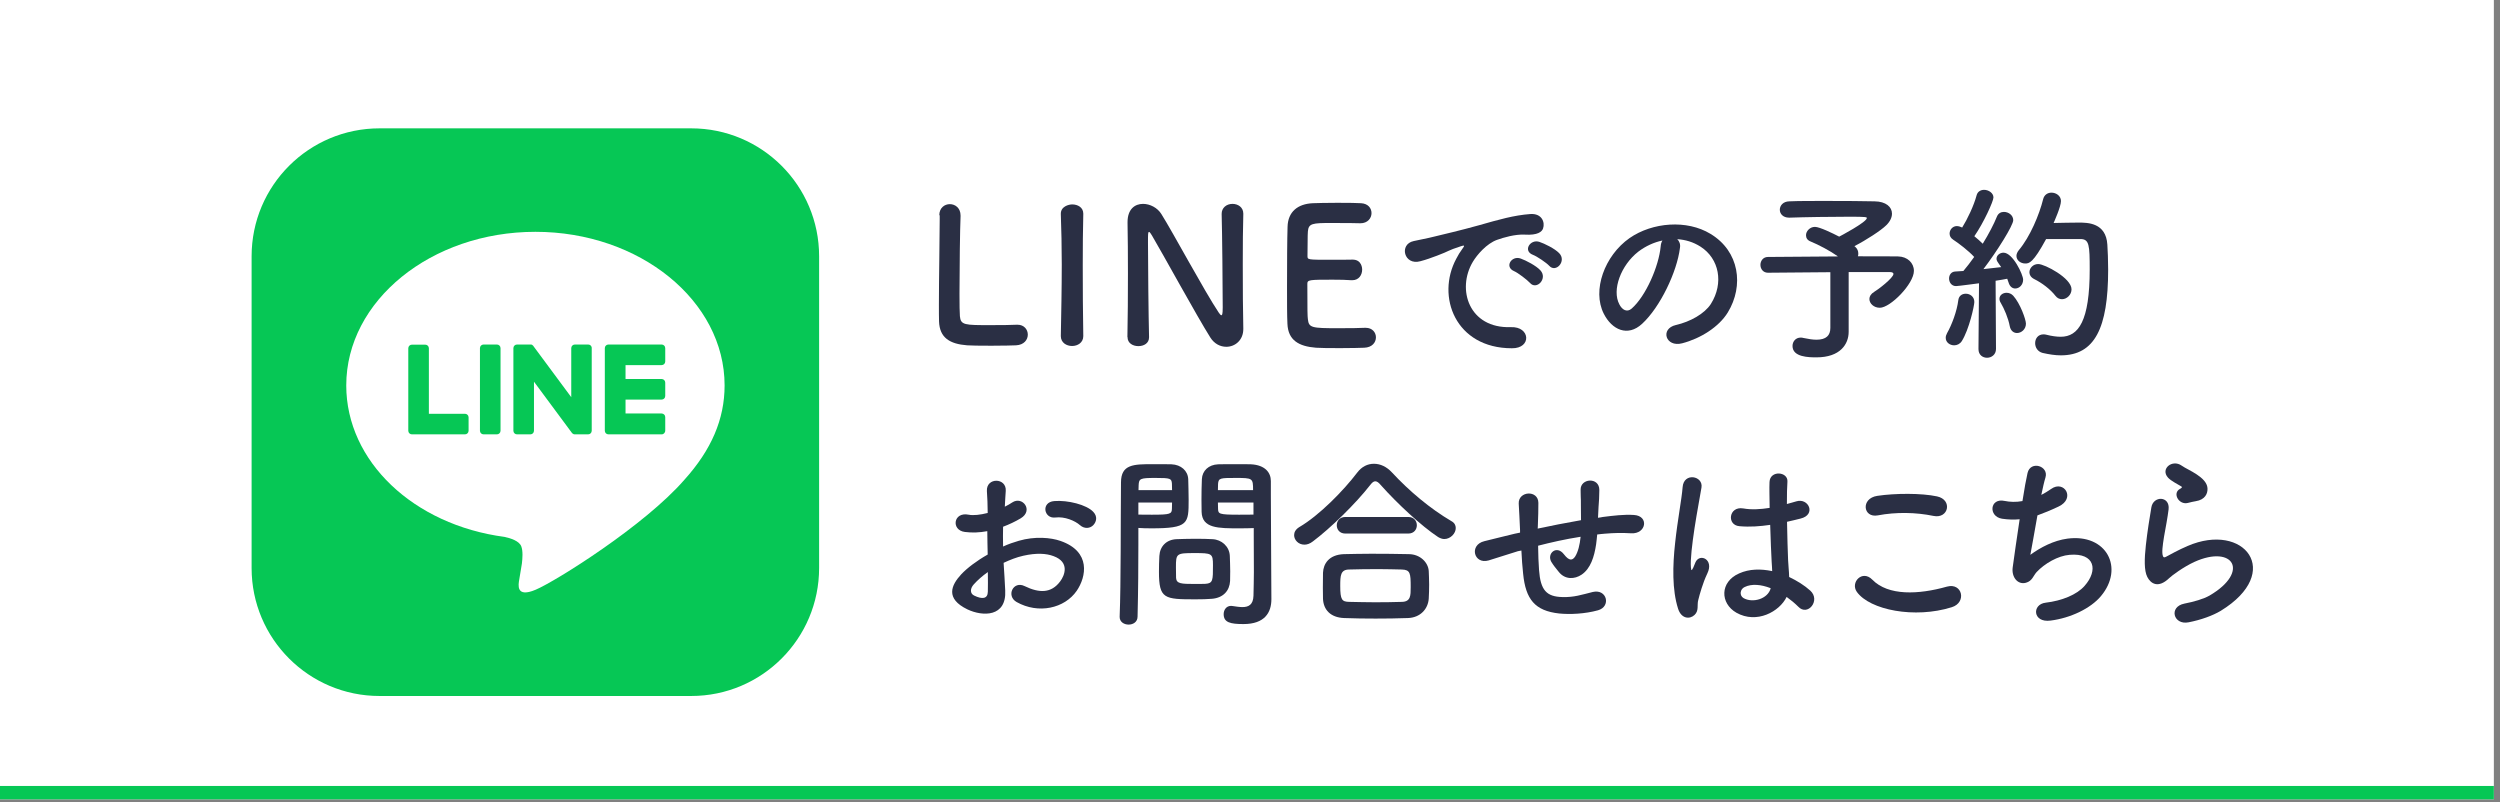 <?xml version="1.0" encoding="utf-8"?>
<!-- Generator: Adobe Illustrator 26.0.1, SVG Export Plug-In . SVG Version: 6.00 Build 0)  -->
<svg version="1.1" id="レイヤー_1" xmlns="http://www.w3.org/2000/svg" xmlns:xlink="http://www.w3.org/1999/xlink" x="0px"
	 y="0px" viewBox="0 0 187 60" style="enable-background:new 0 0 187 60;" xml:space="preserve">
<rect x="0" y="0" width="187" height="60" fill="#808080" stroke="none"/>
<style type="text/css">
	.st0{fill:#FFFFFF;}
	.st1{fill:#2A2F44;}
	.st2{fill:#06C755;}
</style>
<rect x="-0.46" y="-0.21" class="st0" width="187" height="60"/>
<g>
	<path class="st1" d="M70.26,16.1c0-0.55,0.39-0.83,0.79-0.83c0.39,0,0.8,0.28,0.8,0.85c0,0.01,0,0.04,0,0.06
		c-0.04,0.9-0.08,3.85-0.08,5.8c0,0.8,0.01,1.43,0.03,1.67c0.06,0.67,0.36,0.67,2.27,0.67c0.81,0,1.71-0.01,1.98-0.03
		c0.03,0,0.04,0,0.07,0c0.48,0,0.76,0.36,0.76,0.74c0,0.38-0.28,0.77-0.88,0.8c-0.18,0.01-1.01,0.03-1.84,0.03
		c-0.81,0-1.64-0.01-1.82-0.03c-1.29-0.1-2.06-0.56-2.1-1.79c-0.01-0.29-0.01-0.74-0.01-1.26c0-1.92,0.06-4.99,0.06-6.37
		c0-0.11,0-0.21,0-0.29V16.1z"/>
	<path class="st1" d="M81.03,25.14c0,0.49-0.42,0.74-0.84,0.74c-0.42,0-0.84-0.25-0.84-0.74v-0.01c0.03-1.68,0.07-3.56,0.07-5.36
		c0-1.33-0.03-2.61-0.07-3.74c-0.03-0.59,0.6-0.74,0.85-0.74c0.41,0,0.83,0.22,0.83,0.69c0,0.01,0,0.01,0,0.03
		c-0.03,1.16-0.04,2.48-0.04,3.84c0,1.75,0.01,3.57,0.04,5.29V25.14z"/>
	<path class="st1" d="M84.33,25.21c0.03-1.44,0.04-3.14,0.04-4.75c0-1.4-0.01-2.73-0.03-3.78c0-0.01,0-0.04,0-0.06
		c0-0.98,0.55-1.37,1.16-1.37c0.52,0,1.08,0.29,1.37,0.76c0.88,1.4,3.22,5.77,4.29,7.37c0.08,0.12,0.15,0.2,0.2,0.2
		s0.1-0.04,0.1-0.59c0-1.32-0.04-5.69-0.08-6.98c-0.01-0.46,0.36-0.76,0.81-0.76c0.41,0,0.81,0.25,0.81,0.73c0,0.01,0,0.01,0,0.03
		c-0.03,0.98-0.04,2.34-0.04,3.74c0,1.78,0.01,3.61,0.04,4.83c0,0.01,0,0.03,0,0.03c0,0.84-0.62,1.33-1.27,1.33
		c-0.45,0-0.9-0.22-1.2-0.7c-0.98-1.55-3.6-6.34-4.36-7.62c-0.06-0.08-0.15-0.27-0.22-0.27c-0.08,0-0.08,0.14-0.08,0.78
		c0,1.46,0.04,5.59,0.08,7.07c0,0.01,0,0.01,0,0.03c0,0.45-0.39,0.66-0.8,0.66s-0.81-0.22-0.81-0.67V25.21z"/>
	<path class="st1" d="M99.57,16.68c-1.4,0-1.69,0.03-1.74,0.63c-0.03,0.34-0.01,1.02-0.03,1.84c0,0.28,0.01,0.28,1.74,0.28
		c0.64,0,1.32,0,1.57-0.01c0.78-0.04,0.78,0.7,0.78,0.74c0,0.41-0.25,0.8-0.74,0.8c-0.01,0-0.04,0-0.07,0
		c-0.35-0.03-0.88-0.04-1.41-0.04c-1.74,0-1.88,0.01-1.88,0.31c0,2.09,0.01,2.41,0.04,2.65c0.07,0.64,0.29,0.67,2.27,0.67
		c0.83,0,1.72-0.01,1.99-0.03c0.03,0,0.04,0,0.07,0c0.49,0,0.76,0.35,0.76,0.71c0,0.38-0.28,0.76-0.88,0.78
		c-0.18,0.01-1,0.03-1.81,0.03c-0.8,0-1.61-0.01-1.79-0.03c-1.29-0.1-2.09-0.56-2.14-1.79c-0.03-0.59-0.03-1.62-0.03-2.76
		c0-1.71,0.01-3.61,0.04-4.5c0.03-1.12,0.76-1.71,1.89-1.76c0.25-0.01,1.05-0.03,1.83-0.03c0.8,0,1.57,0.01,1.78,0.03
		c0.53,0.03,0.78,0.38,0.78,0.74c0,0.38-0.29,0.76-0.83,0.76C101.77,16.69,100.52,16.68,99.57,16.68z"/>
	<path class="st1" d="M108.93,19.35c0.14-0.27,0.27-0.49,0.45-0.73c0.22-0.29,0.15-0.28-0.11-0.2c-1.05,0.34-0.81,0.34-1.77,0.7
		c-0.45,0.17-0.84,0.31-1.26,0.42c-1.23,0.34-1.61-1.28-0.49-1.51c0.29-0.07,1.11-0.22,1.56-0.34c0.69-0.17,1.92-0.45,3.35-0.85
		c1.44-0.41,2.58-0.74,3.81-0.83c0.87-0.06,1.11,0.63,0.95,1.08c-0.08,0.24-0.39,0.52-1.37,0.46c-0.71-0.04-1.6,0.22-2.07,0.39
		c-0.78,0.28-1.5,1.12-1.81,1.64c-1.23,2.06-0.29,5,2.84,4.89c1.47-0.06,1.57,1.6,0.08,1.58C108.86,26.05,107.41,22.17,108.93,19.35
		z M113.25,20.28c-0.74-0.32-0.18-1.19,0.5-0.94c0.39,0.14,1.15,0.53,1.47,0.88c0.57,0.62-0.29,1.51-0.78,0.94
		C114.24,20.94,113.54,20.4,113.25,20.28z M114.66,19.06c-0.76-0.29-0.21-1.19,0.48-0.97c0.39,0.13,1.15,0.5,1.48,0.84
		c0.59,0.59-0.24,1.51-0.74,0.95C115.68,19.66,114.96,19.17,114.66,19.06z"/>
	<path class="st1" d="M125.66,18.55c-0.22,1.78-1.48,4.43-2.83,5.67c-1.08,1-2.26,0.45-2.87-0.76c-0.88-1.74,0.06-4.34,1.93-5.65
		c1.72-1.19,4.29-1.39,6.05-0.32c2.17,1.3,2.52,3.88,1.3,5.88c-0.66,1.08-2.03,1.95-3.42,2.31c-1.23,0.32-1.67-1.09-0.46-1.37
		c1.06-0.24,2.14-0.84,2.61-1.57c0.99-1.57,0.62-3.4-0.77-4.29c-0.55-0.35-1.13-0.52-1.74-0.56
		C125.62,18.05,125.71,18.27,125.66,18.55z M122.55,18.82c-1.3,1.01-2,2.87-1.42,3.95c0.21,0.41,0.57,0.62,0.92,0.31
		c1.05-0.92,2.03-3.15,2.17-4.66c0.01-0.17,0.06-0.32,0.13-0.43C123.72,18.12,123.09,18.41,122.55,18.82z"/>
	<path class="st1" d="M138.28,24.79c0,0.01,0,0.01,0,0.03c0,0.92-0.63,1.91-2.41,1.91c-0.56,0-1.79-0.01-1.79-0.85
		c0-0.32,0.22-0.63,0.62-0.63c0.06,0,0.13,0.01,0.2,0.03c0.38,0.08,0.7,0.13,0.97,0.13c0.73,0,1.04-0.32,1.04-0.88v-4.17
		c-1.83,0.01-3.73,0.03-4.66,0.04h-0.01c-0.36,0-0.56-0.29-0.56-0.59c0-0.29,0.2-0.59,0.56-0.59c1.01-0.01,3.18-0.03,5.24-0.04
		c-0.6-0.43-1.47-0.88-2.03-1.11c-0.27-0.1-0.36-0.28-0.36-0.48c0-0.29,0.28-0.62,0.67-0.62c0.34,0,1.33,0.48,1.81,0.73
		c0.03-0.01,2.07-1.09,2.07-1.39c0-0.07-0.06-0.1-1.27-0.1c-1.33,0-3.43,0.03-4.51,0.07c-0.01,0-0.03,0-0.04,0
		c-0.45,0-0.69-0.29-0.69-0.59c0-0.31,0.24-0.62,0.71-0.63c0.66-0.03,1.67-0.03,2.7-0.03c1.43,0,2.93,0.01,3.68,0.03
		c0.85,0.01,1.3,0.42,1.3,0.92c0,0.28-0.14,0.59-0.43,0.87c-0.38,0.38-1.5,1.11-2.38,1.56c0.03,0.03,0.06,0.06,0.08,0.07
		c0.15,0.14,0.21,0.31,0.21,0.48c0,0.07,0,0.14-0.03,0.21c1.39,0,2.55,0,3,0.01c0.71,0.01,1.19,0.49,1.19,1.08
		c0,0.97-1.76,2.76-2.55,2.76c-0.45,0-0.78-0.32-0.78-0.66c0-0.18,0.11-0.38,0.36-0.53c0.31-0.18,1.44-1.05,1.44-1.34
		c0-0.08-0.08-0.14-0.27-0.14c0,0,0,0-3.08,0v3.19L138.28,24.79z"/>
	<path class="st1" d="M146.17,25.83c-0.32,0-0.63-0.22-0.63-0.56c0-0.11,0.03-0.22,0.1-0.35c0.36-0.63,0.74-1.65,0.84-2.46
		c0.04-0.34,0.29-0.49,0.56-0.49c0.32,0,0.64,0.22,0.64,0.62c0,0.27-0.39,2.06-0.94,2.93C146.6,25.73,146.39,25.83,146.17,25.83z
		 M147.99,26.09l0.04-4.9c-0.01,0-1.56,0.21-1.72,0.21c-0.34,0-0.52-0.29-0.52-0.57c0-0.25,0.15-0.5,0.45-0.52
		c0.18-0.01,0.38-0.03,0.62-0.04c0.25-0.29,0.53-0.66,0.81-1.05c-0.42-0.46-1.18-1.04-1.57-1.29c-0.2-0.13-0.27-0.29-0.27-0.46
		c0-0.28,0.22-0.56,0.55-0.56c0.1,0,0.21,0.03,0.32,0.08l0.07,0.03c0.39-0.62,0.88-1.65,1.08-2.41c0.07-0.28,0.31-0.41,0.56-0.41
		c0.34,0,0.7,0.24,0.7,0.57c0,0.28-0.73,1.89-1.43,2.9c0.22,0.18,0.45,0.38,0.63,0.56c0.45-0.73,0.84-1.48,1.06-2.03
		c0.1-0.25,0.31-0.35,0.52-0.35c0.35,0,0.7,0.25,0.7,0.62c0,0.39-1.2,2.31-2.23,3.66c0.5-0.06,0.98-0.11,1.33-0.15
		c-0.32-0.45-0.35-0.49-0.35-0.63c0-0.25,0.25-0.45,0.52-0.45c0.7,0,1.47,1.65,1.47,2.02c0,0.39-0.29,0.66-0.59,0.66
		c-0.21,0-0.41-0.14-0.5-0.45c-0.03-0.1-0.06-0.18-0.1-0.28c-0.21,0.04-0.52,0.1-0.87,0.15l0.03,5.1c0,0.43-0.34,0.66-0.67,0.66
		c-0.32,0-0.64-0.21-0.64-0.64V26.09z M150.33,24.4c-0.11-0.6-0.42-1.32-0.67-1.74c-0.07-0.11-0.1-0.21-0.1-0.31
		c0-0.27,0.25-0.45,0.53-0.45c0.18,0,0.36,0.07,0.5,0.22c0.53,0.59,0.95,1.79,0.95,2.09c0,0.42-0.34,0.7-0.67,0.7
		C150.64,24.91,150.4,24.76,150.33,24.4z M153.05,17.88c-0.97,1.79-1.27,1.83-1.56,1.83c-0.35,0-0.66-0.24-0.66-0.57
		c0-0.13,0.06-0.28,0.18-0.43c0.84-1,1.53-2.65,1.82-3.82c0.08-0.32,0.34-0.48,0.62-0.48c0.35,0,0.71,0.24,0.71,0.63
		c0,0.42-0.52,1.57-0.55,1.64c0.56-0.01,1.3-0.03,1.88-0.03c0.67,0,2.04,0.01,2.14,1.65c0.03,0.49,0.06,1.15,0.06,1.88
		c0,4.37-1.01,6.4-3.54,6.4c-0.42,0-0.87-0.07-1.36-0.18c-0.38-0.1-0.56-0.42-0.56-0.73c0-0.34,0.21-0.66,0.63-0.66
		c0.07,0,0.14,0.01,0.22,0.03c0.39,0.1,0.76,0.15,1.06,0.15c1.34,0,2.17-1.19,2.17-5.03c0-1.83-0.03-2.28-0.7-2.28
		C155.63,17.88,155.63,17.88,153.05,17.88z M153.75,22.13c-0.38-0.49-1.01-0.97-1.6-1.26c-0.25-0.13-0.35-0.32-0.35-0.5
		c0-0.31,0.27-0.62,0.66-0.62c0.48,0,2.49,1.05,2.49,1.89c0,0.41-0.35,0.74-0.71,0.74C154.06,22.38,153.89,22.31,153.75,22.13z"/>
	<path class="st1" d="M75.19,44.16c0.11,2-1.68,1.97-2.83,1.42c-1.67-0.81-1.21-1.81-0.46-2.62c0.43-0.46,1.15-1.01,1.98-1.48
		c-0.01-0.59-0.03-1.19-0.03-1.75c-0.57,0.11-1.15,0.13-1.68,0.06c-1.04-0.13-0.87-1.53,0.29-1.29c0.35,0.07,0.87,0.01,1.42-0.13
		c0-0.66-0.03-1.11-0.06-1.64c-0.06-1.04,1.48-1.01,1.41-0.01c-0.03,0.31-0.04,0.76-0.07,1.18c0.21-0.1,0.39-0.21,0.56-0.32
		c0.76-0.5,1.61,0.6,0.63,1.19c-0.42,0.25-0.87,0.46-1.32,0.63c-0.01,0.43-0.01,0.95,0,1.48c0.39-0.18,0.8-0.32,1.18-0.43
		c1.2-0.35,2.4-0.24,3.11,0.01c2.31,0.8,1.93,2.69,1.22,3.73c-0.91,1.32-2.87,1.76-4.5,0.84c-0.8-0.46-0.25-1.61,0.6-1.19
		c1.09,0.53,1.99,0.55,2.66-0.35c0.34-0.45,0.73-1.44-0.49-1.89c-0.55-0.21-1.29-0.25-2.27-0.03c-0.5,0.11-1,0.31-1.47,0.53
		C75.11,42.83,75.17,43.56,75.19,44.16z M72.84,43.71c-0.29,0.32-0.29,0.69,0.03,0.84c0.6,0.29,1.01,0.25,1.02-0.29
		c0.01-0.38,0.01-0.9,0-1.47C73.48,43.08,73.13,43.39,72.84,43.71z M80.78,39.28c-0.36-0.32-1.13-0.66-1.85-0.57
		c-0.85,0.1-1.08-1.15-0.07-1.23s2.41,0.27,2.91,0.8c0.34,0.35,0.25,0.74,0.01,1C81.55,39.52,81.13,39.59,80.78,39.28z"/>
	<path class="st1" d="M84.42,46.72c-0.34,0-0.67-0.2-0.67-0.57c0-0.01,0-0.01,0-0.03c0.1-2.56,0.07-6.99,0.1-10.03
		c0-1.37,0.95-1.37,2.41-1.37c0.53,0,1.11,0,1.37,0.01c0.71,0.03,1.22,0.48,1.25,1.11c0.01,0.49,0.03,1.02,0.03,1.54
		c0,1.79-0.01,2.14-2.79,2.14c-0.36,0-0.71-0.01-0.97-0.03c0,0.36,0,0.79,0,1.25c0,1.5-0.01,3.4-0.06,5.38
		C85.09,46.53,84.75,46.72,84.42,46.72z M87.67,36.66c0-0.17-0.01-0.34-0.01-0.48c-0.03-0.39-0.1-0.43-1.22-0.43
		c-1.15,0-1.25,0.04-1.27,0.55c0,0.11-0.01,0.24-0.01,0.36H87.67z M85.15,37.59v0.9c0.2,0.01,0.62,0.01,1.04,0.01
		c1.36,0,1.46-0.06,1.47-0.45c0-0.14,0.01-0.29,0.01-0.46H85.15z M90.65,44.79c-0.32,0.03-0.77,0.04-1.23,0.04
		c-2.33,0-2.73-0.03-2.73-2.06c0-0.41,0.01-0.8,0.03-1.18c0.04-0.73,0.53-1.23,1.29-1.26c0.34-0.01,0.85-0.03,1.36-0.03
		c0.52,0,1.02,0.01,1.32,0.03c0.69,0.03,1.27,0.55,1.3,1.25c0.01,0.36,0.03,0.76,0.03,1.15c0,0.24,0,0.49-0.01,0.73
		C91.97,44.19,91.5,44.72,90.65,44.79z M90.73,42.27c0-0.88-0.08-0.9-1.4-0.9c-1.34,0-1.37,0.04-1.37,1.06c0,0.28,0,0.57,0.01,0.8
		c0.03,0.43,0.38,0.45,1.37,0.45c0.32,0,0.64,0,0.83-0.01C90.73,43.63,90.73,43.41,90.73,42.27z M92.74,39.52
		c-1.65,0-2.82,0-2.86-1.23c-0.01-0.28-0.01-0.59-0.01-0.91c0-0.52,0.01-1.05,0.03-1.54c0.03-0.63,0.5-1.08,1.22-1.11
		c0.27-0.01,0.85-0.01,1.43-0.01c0.41,0,0.8,0,1.04,0.01c1.04,0.06,1.47,0.62,1.47,1.25c0,0.35,0,0.7,0,1.05
		c0,2.1,0.03,4.27,0.03,6.05c0,0.66,0.01,1.25,0.01,1.74c0,0.99-0.49,1.86-2.09,1.86c-0.98,0-1.48-0.12-1.48-0.74
		c0-0.32,0.2-0.62,0.55-0.62c0.04,0,0.07,0.01,0.11,0.01c0.27,0.04,0.52,0.08,0.74,0.08c0.46,0,0.81-0.17,0.83-0.85
		c0.01-0.56,0.03-1.16,0.03-1.76c0-0.92-0.01-1.86-0.01-2.73c0-0.2,0-0.39,0-0.57C93.51,39.51,93.14,39.52,92.74,39.52z
		 M93.73,36.66c0-0.9-0.03-0.91-1.32-0.91c-1.12,0-1.27,0-1.3,0.45c0,0.14-0.01,0.29-0.01,0.46H93.73z M93.76,37.59H91.1
		c0,0.17,0.01,0.32,0.01,0.46c0.01,0.39,0.06,0.45,1.54,0.45c0.46,0,0.91,0,1.11-0.01V37.59z"/>
	<path class="st1" d="M108.03,40.32c-0.14,0-0.31-0.06-0.46-0.15c-1.26-0.83-3.07-2.52-4.29-3.89c-0.15-0.18-0.28-0.28-0.41-0.28
		s-0.24,0.1-0.38,0.28c-1.09,1.4-2.98,3.24-4.29,4.22c-0.22,0.17-0.43,0.24-0.63,0.24c-0.45,0-0.77-0.35-0.77-0.71
		c0-0.22,0.11-0.43,0.38-0.6c1.51-0.88,3.33-2.75,4.34-4.08c0.34-0.45,0.78-0.66,1.25-0.66c0.48,0,0.95,0.22,1.34,0.64
		c1.3,1.4,2.84,2.7,4.47,3.66c0.22,0.12,0.31,0.31,0.31,0.5C108.9,39.89,108.5,40.32,108.03,40.32z M105.31,46.23
		c-0.81,0.03-1.62,0.04-2.42,0.04c-0.78,0-1.57-0.01-2.35-0.04c-1.02-0.04-1.54-0.62-1.58-1.43c-0.01-0.25-0.01-0.55-0.01-0.84
		c0-0.39,0-0.8,0.01-1.12c0.03-0.66,0.43-1.34,1.55-1.39c0.59-0.01,1.3-0.03,2.06-0.03c0.92,0,1.92,0.01,2.82,0.03
		c0.85,0.01,1.44,0.63,1.48,1.26c0.01,0.29,0.03,0.64,0.03,1.01c0,0.35-0.01,0.71-0.03,1.06C106.82,45.54,106.25,46.2,105.31,46.23z
		 M100.63,39.91c-0.43,0-0.64-0.31-0.64-0.62c0-0.31,0.21-0.62,0.64-0.62h4.71c0.43,0,0.64,0.31,0.64,0.62
		c0,0.31-0.21,0.62-0.64,0.62H100.63z M105.52,43.92c0-1.05-0.03-1.3-0.67-1.32c-0.52-0.01-1.12-0.03-1.75-0.03
		c-0.76,0-1.53,0.01-2.19,0.03c-0.64,0.01-0.66,0.45-0.66,1.23c0,1.04,0.13,1.18,0.67,1.19c0.6,0.01,1.26,0.03,1.93,0.03
		c0.69,0,1.37-0.01,2.02-0.03C105.52,45,105.52,44.55,105.52,43.92z"/>
	<path class="st1" d="M113.54,41.23c-1.23,0.39-1.77,0.56-2.19,0.69c-1.11,0.32-1.48-1.16-0.32-1.44c0.63-0.15,1.67-0.42,2.28-0.56
		l0.39-0.08v-0.18c-0.03-0.81-0.07-1.39-0.1-1.99c-0.04-0.95,1.46-1.04,1.47-0.06c0,0.45-0.01,1.09-0.04,1.75l-0.01,0.18
		c0.92-0.2,2.09-0.43,3.24-0.63c0-0.42-0.01-0.81-0.01-1.16c0-0.31,0-0.45-0.01-0.56c-0.01-0.11,0-0.24-0.01-0.55
		c-0.03-0.87,1.4-0.98,1.4,0.01c0,0.48-0.03,0.88-0.06,1.28c-0.01,0.24-0.03,0.52-0.04,0.8c0.13-0.01,0.24-0.04,0.36-0.06
		c0.8-0.1,1.58-0.2,2.33-0.15c1.15,0.07,0.92,1.44-0.21,1.37c-0.7-0.04-1.26-0.03-1.97,0.03c-0.2,0.01-0.38,0.04-0.57,0.06
		c-0.01,0.24-0.06,0.49-0.08,0.73c-0.14,0.95-0.42,1.82-1.08,2.27c-0.53,0.36-1.25,0.39-1.72-0.21c-0.2-0.24-0.39-0.48-0.55-0.74
		c-0.36-0.62,0.39-1.29,0.94-0.57c0.41,0.53,0.64,0.46,0.84,0.17c0.22-0.35,0.35-0.88,0.41-1.48c-1.16,0.18-2.25,0.43-3.18,0.67
		c0.01,0.66,0.03,1.33,0.07,1.82c0.11,1.51,0.56,1.99,1.74,2.02c0.87,0.03,1.47-0.18,2.28-0.38c1.06-0.25,1.39,1.09,0.39,1.37
		c-0.97,0.27-2.09,0.32-2.9,0.24c-1.83-0.2-2.51-1.07-2.7-2.97c-0.06-0.5-0.1-1.15-0.13-1.74L113.54,41.23z"/>
	<path class="st1" d="M125.52,45.53c-0.45-1.41-0.41-3.22-0.22-4.92c0.18-1.7,0.49-3.26,0.56-4.17c0.08-1.13,1.56-0.85,1.41,0.03
		c-0.1,0.63-0.34,1.85-0.52,3.04c-0.18,1.19-0.32,2.37-0.27,2.93c0.03,0.25,0.04,0.29,0.18,0.01c0.04-0.08,0.14-0.34,0.17-0.41
		c0.32-0.67,1.39-0.2,0.88,0.85c-0.18,0.38-0.32,0.76-0.43,1.11s-0.2,0.66-0.25,0.88c-0.11,0.39,0.07,0.79-0.28,1.12
		C126.39,46.34,125.76,46.29,125.52,45.53z M129.88,45.83c-1.22-0.7-1.25-2.3,0.21-2.94c0.76-0.34,1.61-0.35,2.47-0.17
		c0-0.22-0.03-0.43-0.04-0.7c-0.04-0.57-0.07-1.65-0.11-2.76c-0.76,0.11-1.5,0.17-2.3,0.1c-0.97-0.08-0.8-1.51,0.28-1.33
		c0.62,0.11,1.29,0.07,1.98-0.04c-0.01-0.78-0.03-1.5-0.01-1.93c0.03-0.91,1.4-0.79,1.34-0.03c-0.03,0.39-0.04,0.98-0.04,1.67
		c0.24-0.07,0.49-0.13,0.71-0.2c0.91-0.28,1.51,1,0.31,1.29c-0.34,0.08-0.67,0.17-1.01,0.24c0.01,1.09,0.06,2.19,0.08,2.87
		c0.01,0.35,0.07,0.81,0.08,1.26c0.59,0.28,1.15,0.63,1.58,1.02c0.8,0.73-0.2,1.95-0.9,1.2c-0.25-0.25-0.55-0.5-0.87-0.73
		C133.11,45.75,131.4,46.69,129.88,45.83z M132.43,43.99c-0.7-0.27-1.4-0.34-1.93-0.08c-0.34,0.15-0.42,0.63-0.08,0.83
		c0.67,0.38,1.81,0.08,2.03-0.74H132.43z"/>
	<path class="st1" d="M138.89,44.27c-0.5-0.71,0.41-1.68,1.16-0.91c1.19,1.22,3.46,1.12,5.58,0.52c1.16-0.32,1.5,1.19,0.36,1.54
		C143.22,46.29,139.86,45.63,138.89,44.27z M140.46,38.55c-1.11,0.21-1.29-1.27-0.04-1.46c1.33-0.2,3.31-0.21,4.47,0.04
		c1.18,0.25,0.87,1.7-0.27,1.46C143.32,38.32,141.83,38.29,140.46,38.55z"/>
	<path class="st1" d="M151.87,41.5c0.77-0.56,1.74-1.07,2.77-1.21c2.94-0.39,4.27,2.2,2.51,4.3c-0.77,0.92-2.27,1.64-3.77,1.83
		c-1.34,0.18-1.41-1.22-0.36-1.34c1.2-0.14,2.34-0.6,2.91-1.26c1.02-1.15,0.78-2.48-1.12-2.32c-0.88,0.07-1.88,0.66-2.47,1.29
		c-0.25,0.27-0.32,0.67-0.8,0.8c-0.62,0.17-1.09-0.43-0.99-1.15c0.11-0.8,0.31-2.23,0.52-3.6c-0.42,0.04-0.85,0.03-1.32-0.04
		c-1.04-0.17-0.92-1.58,0.2-1.33c0.39,0.08,0.85,0.1,1.33,0.01c0.14-0.9,0.28-1.67,0.38-2.1c0.22-0.95,1.61-0.53,1.34,0.34
		c-0.1,0.32-0.2,0.78-0.31,1.3c0.25-0.13,0.5-0.28,0.74-0.45c0.97-0.69,1.85,0.71,0.55,1.32c-0.59,0.28-1.11,0.49-1.58,0.66
		C152.18,39.77,151.97,41.01,151.87,41.5z"/>
	<path class="st1" d="M163.7,46.55c-1.13,0.22-1.5-1.16-0.31-1.4c0.73-0.14,1.44-0.35,1.88-0.6c1.54-0.9,1.96-1.86,1.67-2.42
		c-0.29-0.56-1.32-0.77-2.8-0.1c-0.83,0.38-1.71,1.04-1.88,1.21c-0.83,0.8-1.39,0.41-1.64-0.08s-0.22-1.36-0.11-2.38
		c0.11-1.02,0.29-2.1,0.41-2.82c0.14-0.9,1.41-0.87,1.29,0.14c-0.07,0.59-0.22,1.37-0.34,2.04c-0.11,0.69-0.18,1.21-0.08,1.46
		c0.04,0.11,0.11,0.11,0.24,0.04c0.28-0.15,0.94-0.52,1.6-0.8c4.23-1.83,7.21,1.95,2.48,4.85C165.51,46.05,164.63,46.37,163.7,46.55
		z M163.65,37.62c-0.67,0.17-1.18-0.73-0.59-1.05c0.07-0.04,0.21-0.11,0.11-0.18c-0.29-0.18-0.77-0.41-1-0.66
		c-0.6-0.66,0.32-1.4,1.02-0.9c0.25,0.18,0.73,0.39,1.13,0.66s0.77,0.6,0.8,1.02c0.03,0.41-0.18,0.87-0.88,0.98
		C164.07,37.52,163.87,37.56,163.65,37.62z"/>
</g>
<g>
	<path class="st2" d="M51.7,52.06H28.39c-5.29,0-9.57-4.29-9.57-9.57V19.17c0-5.29,4.29-9.57,9.57-9.57H51.7
		c5.29,0,9.57,4.29,9.57,9.57v23.31C61.27,47.77,56.99,52.06,51.7,52.06z"/>
	<g>
		<g>
			<g>
				<path class="st0" d="M54.2,28.83c0-6.33-6.35-11.49-14.15-11.49c-7.8,0-14.15,5.15-14.15,11.49c0,5.68,5.04,10.43,11.84,11.33
					c0.46,0.1,1.09,0.3,1.25,0.7c0.14,0.36,0.09,0.92,0.05,1.28c0,0-0.17,1-0.2,1.21c-0.06,0.36-0.28,1.4,1.23,0.76
					c1.51-0.64,8.15-4.8,11.12-8.22h0C53.21,33.65,54.2,31.36,54.2,28.83z"/>
			</g>
			<g>
				<path class="st2" d="M49.49,32.49h-3.97h-0.01c-0.15,0-0.27-0.12-0.27-0.27v0v0v-6.17v0v-0.01c0-0.15,0.12-0.27,0.27-0.27h0.01
					h3.97c0.15,0,0.27,0.12,0.27,0.27v1c0,0.15-0.12,0.27-0.27,0.27h-2.7v1.04h2.7c0.15,0,0.27,0.12,0.27,0.27v1
					c0,0.15-0.12,0.27-0.27,0.27h-2.7v1.04h2.7c0.15,0,0.27,0.12,0.27,0.27v1C49.76,32.37,49.64,32.49,49.49,32.49z"/>
				<path class="st2" d="M34.78,32.49c0.15,0,0.27-0.12,0.27-0.27v-1c0-0.15-0.12-0.27-0.27-0.27h-2.7v-4.9
					c0-0.15-0.12-0.27-0.27-0.27h-1c-0.15,0-0.27,0.12-0.27,0.27v6.17v0v0c0,0.15,0.12,0.27,0.27,0.27h0.01H34.78z"/>
				<path class="st2" d="M37.17,25.77h-1c-0.15,0-0.27,0.12-0.27,0.27v6.18c0,0.15,0.12,0.27,0.27,0.27h1
					c0.15,0,0.27-0.12,0.27-0.27v-6.18C37.44,25.89,37.32,25.77,37.17,25.77z"/>
				<path class="st2" d="M44,25.77h-1c-0.15,0-0.27,0.12-0.27,0.27v3.67l-2.83-3.82c-0.01-0.01-0.01-0.02-0.02-0.03c0,0,0,0,0,0
					c-0.01-0.01-0.01-0.01-0.02-0.02c0,0,0,0-0.01,0c0,0-0.01-0.01-0.01-0.01c0,0,0,0-0.01-0.01c0,0-0.01-0.01-0.01-0.01
					c0,0-0.01,0-0.01-0.01c0,0-0.01-0.01-0.01-0.01c0,0-0.01,0-0.01,0c-0.01,0-0.01,0-0.02-0.01c0,0-0.01,0-0.01,0
					c-0.01,0-0.01,0-0.02-0.01c0,0-0.01,0-0.01,0c-0.01,0-0.01,0-0.02,0c0,0-0.01,0-0.01,0c0,0-0.01,0-0.01,0c0,0-0.01,0-0.01,0
					c0,0-0.01,0-0.01,0h-1c-0.15,0-0.27,0.12-0.27,0.27v6.18c0,0.15,0.12,0.27,0.27,0.27h1c0.15,0,0.27-0.12,0.27-0.27v-3.67
					l2.83,3.82c0.02,0.03,0.04,0.05,0.07,0.07c0,0,0,0,0,0c0.01,0,0.01,0.01,0.02,0.01c0,0,0.01,0,0.01,0c0,0,0.01,0,0.01,0.01
					c0,0,0.01,0,0.01,0.01c0,0,0.01,0,0.01,0c0.01,0,0.01,0,0.02,0.01c0,0,0,0,0,0c0.02,0.01,0.05,0.01,0.07,0.01h1
					c0.15,0,0.27-0.12,0.27-0.27v-6.18C44.27,25.89,44.15,25.77,44,25.77z"/>
			</g>
		</g>
	</g>
</g>
<rect x="-0.46" y="58.79" class="st2" width="187" height="1"/>
</svg>
